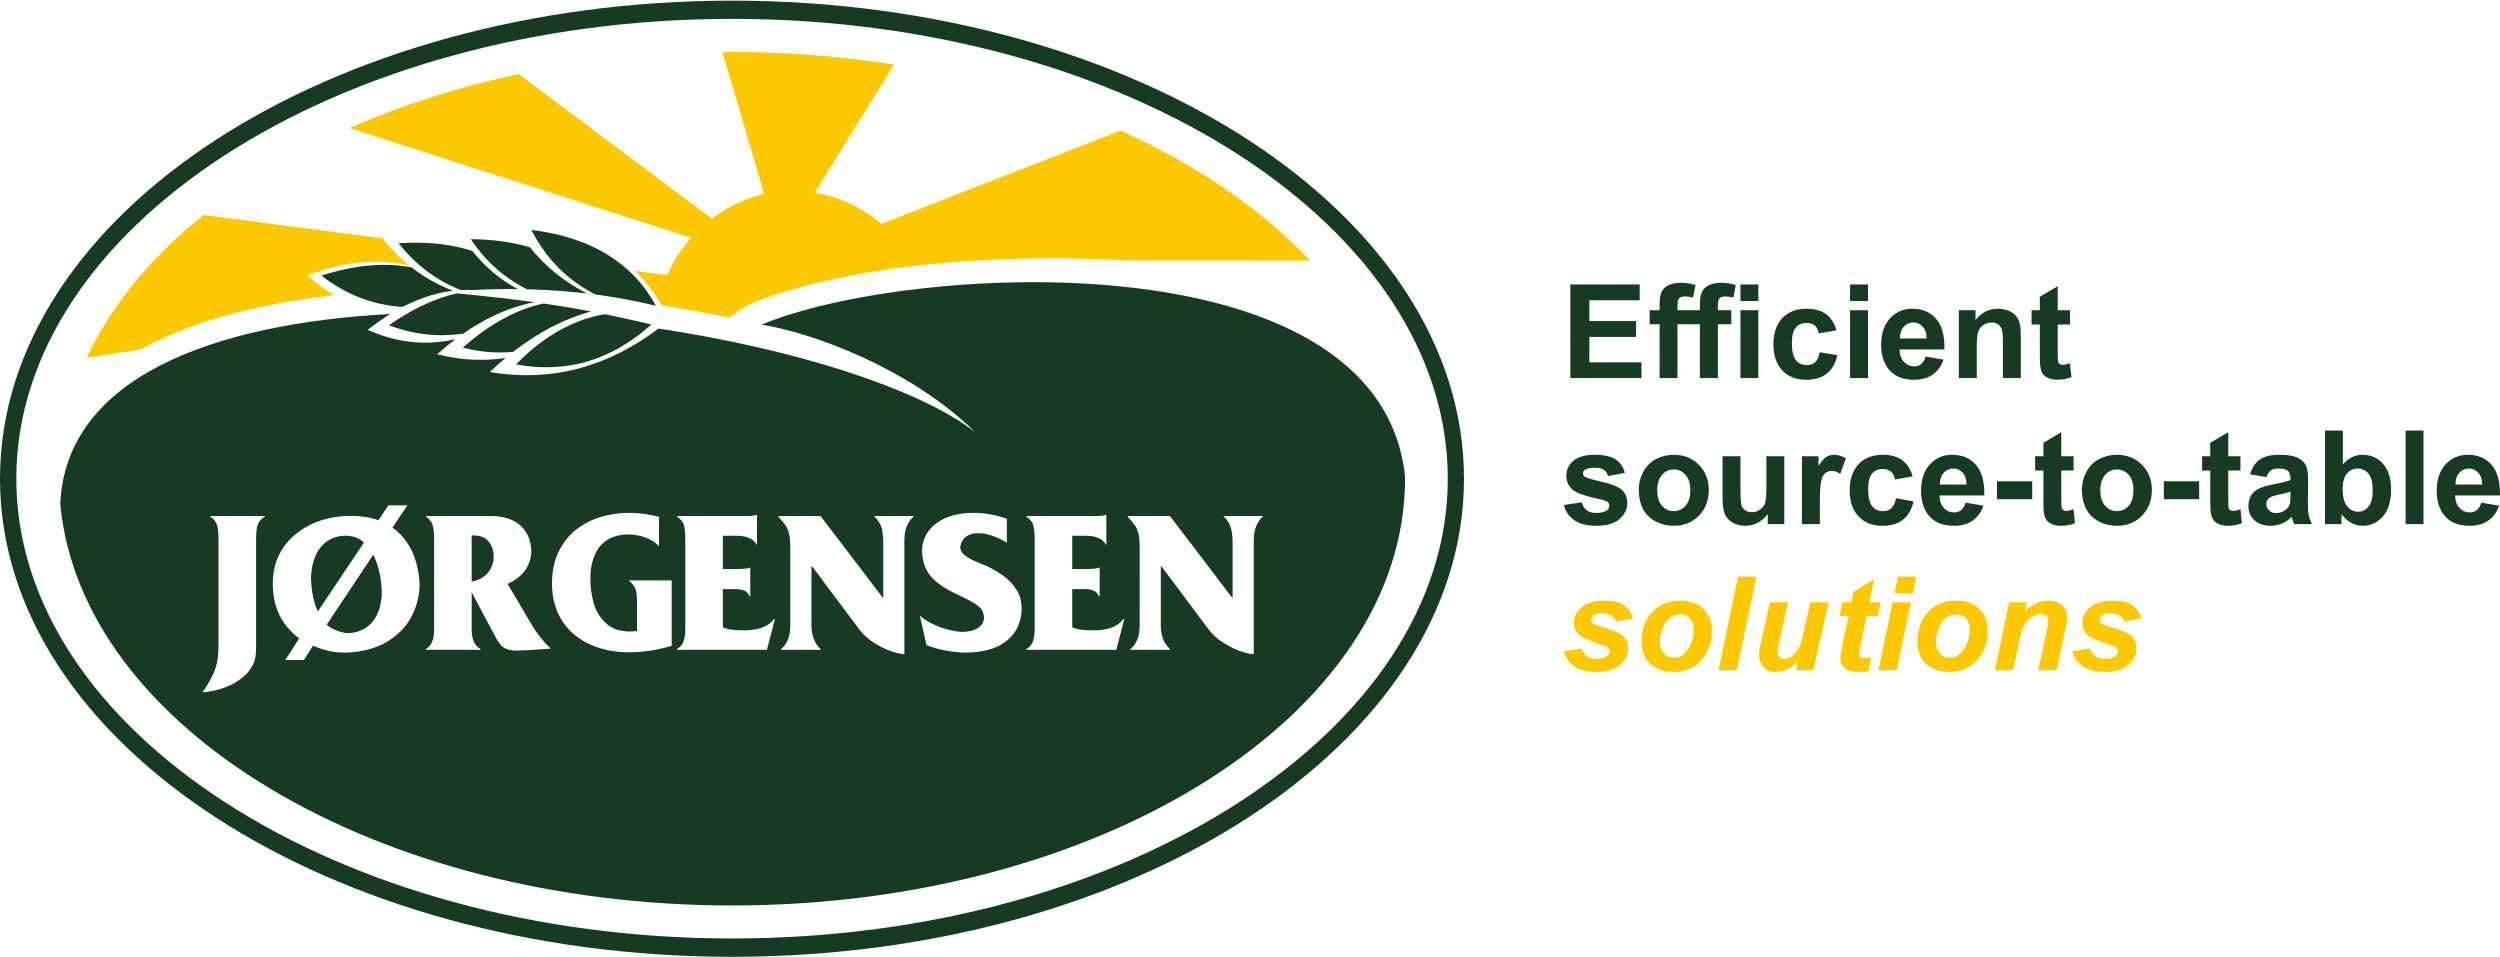 <?xml version="1.0" encoding="UTF-8"?>
<!DOCTYPE svg PUBLIC "-//W3C//DTD SVG 1.1//EN" "http://www.w3.org/Graphics/SVG/1.1/DTD/svg11.dtd">
<!-- Creator: CorelDRAW 2019 (64-Bit) -->
<svg xmlns="http://www.w3.org/2000/svg" xml:space="preserve" width="235px" height="90px" version="1.1" style="shape-rendering:geometricPrecision; text-rendering:geometricPrecision; image-rendering:optimizeQuality; fill-rule:evenodd; clip-rule:evenodd"
viewBox="0 0 223.55 85.5"
 xmlns:xlink="http://www.w3.org/1999/xlink">
 <defs>
  <style type="text/css">
   <![CDATA[
    .fil0 {fill:#173B20}
    .fil1 {fill:#FCC900}
    .fil2 {fill:#173B20;fill-rule:nonzero}
    .fil3 {fill:#FCC900;fill-rule:nonzero}
   ]]>
  </style>
 </defs>
 <g id="Layer_x0020_1">
  <path class="fil0" d="M65.46 0c17.95,0 34.27,4.75 46.1,12.41 11.95,7.75 19.35,18.48 19.35,30.34 0,11.86 -7.4,22.59 -19.35,30.33 -11.83,7.67 -28.15,12.42 -46.1,12.42 -17.96,0 -34.27,-4.75 -46.1,-12.42 -11.95,-7.74 -19.36,-18.47 -19.36,-30.33 0,-11.86 7.41,-22.59 19.36,-30.34 11.83,-7.66 28.14,-12.41 46.1,-12.41l0 0zm0 1.63c-17.7,0 -33.75,4.67 -45.37,12.2 -11.5,7.45 -18.63,17.69 -18.63,28.92 0,11.23 7.13,21.46 18.63,28.91 11.62,7.53 27.67,12.2 45.37,12.2 17.69,0 33.75,-4.67 45.37,-12.2 11.5,-7.45 18.63,-17.68 18.63,-28.91 0,-11.23 -7.13,-21.47 -18.63,-28.92 -11.62,-7.53 -27.68,-12.2 -45.37,-12.2l0 0z"/>
  <path class="fil1" d="M52.44 26.16l0.04 0.02 -0.03 0 -0.01 -0.02zm-44.69 5.78c2.19,-4.69 5.77,-9.01 10.45,-12.77l16.01 2.08c0.74,0.94 1.54,1.75 2.4,2.45 -2.77,-0.69 -5.82,-0.37 -9.12,0.86l0 0c0.78,0.7 1.57,1.29 2.39,1.77 -2.58,0.29 -5.06,0.7 -7.39,1.24 -3.68,0.84 -7.01,2.02 -9.83,3.58l-4.91 0.79zm49.04 -7.77l2.87 0.37c0.53,-1.22 1.26,-2.34 2.14,-3.34l-30.56 -9.81c4.62,-2.03 9.71,-3.67 15.14,-4.83l17.27 12.93c1.38,-1.05 2.98,-1.82 4.68,-2.2l-3.73 -12.69c0.28,-0.01 0.57,-0.01 0.86,-0.01l0 0c4.99,0 9.85,0.39 14.49,1.13l-7.1 11.45c2.25,0.37 4.31,1.37 5.96,2.79l21.39 -8.34c6.84,3.08 12.62,7.04 16.94,11.62l-16.31 -0.01c-4.01,-0.2 -7.64,-0.27 -11.18,-0.09 -2.58,0.07 -5.11,0.26 -7.51,0.53 -6.05,0.69 -11.38,1.93 -14.84,3.37 -0.93,0.39 -1.63,0.94 -2.07,1.29 -1.38,-0.28 -2.79,-0.54 -4.21,-0.78 -0.52,-0.1 -1.03,-0.18 -1.54,-0.25l-0.3 -0.04c-0.67,-1.16 -1.47,-2.19 -2.39,-3.09z"/>
  <path class="fil0" d="M125.63 42.44c0,0.1 0.01,0.21 0.01,0.31 0,21.02 -27.04,38.16 -60.18,38.16 -31.96,0 -58.23,-15.94 -60.07,-35.91 0.5,-11.3 13.65,-16.12 29.47,-16.98l0.03 0c-0.67,0.42 -1.34,0.89 -2.01,1.42l0 0c2.7,1.2 5.31,1.42 7.85,0.83 -0.55,0.42 -1.1,0.87 -1.64,1.35l0 0c2.13,0.54 4.16,0.63 6.12,0.33 -0.47,0.4 -0.95,0.82 -1.41,1.26l0 0c5.69,0.96 10.66,-0.56 15.09,-3.89 12.21,1.86 23.12,5.3 28.29,9.24 -5.87,-5.72 -14.54,-8.86 -19.08,-9.59 13.06,-5.46 55.1,-7.96 57.53,13.47l0 0zm-83.45 9.51c0.4,-0.07 0.74,-0.2 1.03,-0.41 0.29,-0.2 0.52,-0.46 0.68,-0.78 0.16,-0.32 0.25,-0.66 0.26,-1.01 0,-0.56 -0.15,-1.02 -0.46,-1.39 -0.3,-0.36 -0.76,-0.54 -1.36,-0.54l-0.15 0 0 4.13zm0 0.96l0 3.36c0,0.84 0.26,1.41 0.78,1.71l0 0.07 -4.88 0 0 -0.07c0.49,-0.28 0.74,-0.84 0.74,-1.67l0 -8.24c0,-0.49 -0.05,-0.89 -0.14,-1.18 -0.09,-0.3 -0.29,-0.55 -0.6,-0.76l0 -0.04 5.92 0c0.67,0 1.27,0.12 1.8,0.37 0.53,0.24 0.94,0.6 1.24,1.08 0.3,0.48 0.46,1.07 0.47,1.75 0,0.46 -0.14,0.95 -0.43,1.47 -0.3,0.53 -0.86,0.99 -1.69,1.4l2.34 3.95c0.58,0.86 1.09,1.47 1.53,1.83l-2.05 0.14c-0.13,0 -0.31,0.01 -0.53,0.02 -0.22,0.01 -0.38,0.02 -0.48,0.02 -0.46,0 -0.83,-0.08 -1.1,-0.24 -0.27,-0.15 -0.52,-0.45 -0.75,-0.9l-2.17 -4.07 0 0zm7.18 -0.78c0,-1.07 0.19,-2.01 0.57,-2.81 0.39,-0.81 0.91,-1.47 1.56,-2 0.66,-0.51 1.39,-0.9 2.21,-1.15 0.82,-0.24 1.67,-0.37 2.56,-0.37 0.87,0 1.76,0.12 2.67,0.36l0 2.62c-0.31,-0.33 -0.71,-0.59 -1.21,-0.77 -0.5,-0.19 -1.02,-0.28 -1.55,-0.28 -0.46,0 -0.9,0.07 -1.31,0.22 -0.41,0.15 -0.77,0.38 -1.08,0.69 -0.3,0.32 -0.55,0.73 -0.72,1.25 -0.18,0.51 -0.27,1.12 -0.27,1.84 0,0.69 0.1,1.39 0.28,2.09 0.19,0.7 0.55,1.31 1.08,1.82 0.52,0.51 1.26,0.77 2.19,0.77 0.12,0 0.32,-0.01 0.62,-0.03l0 -2.62c0,-0.52 -0.05,-0.91 -0.14,-1.15 -0.09,-0.24 -0.29,-0.5 -0.59,-0.77l3.83 0 0 5.85c-1.27,0.38 -2.53,0.58 -3.8,0.58 -1,0 -1.93,-0.14 -2.78,-0.42 -0.85,-0.28 -1.58,-0.69 -2.19,-1.22 -0.62,-0.53 -1.09,-1.18 -1.43,-1.94 -0.33,-0.77 -0.5,-1.62 -0.5,-2.56l0 0zm11.92 4.1l0 -7.97c0,-0.6 -0.04,-1.05 -0.12,-1.35 -0.08,-0.3 -0.29,-0.56 -0.63,-0.78l0 -0.04 6 0c0.59,0 0.96,-0.03 1.09,-0.11l0.07 0 0 2.62 -0.03 0.04c-0.29,-0.53 -0.89,-0.79 -1.81,-0.79l-1.21 0 0 2.97 1.26 0c0.6,0 0.98,-0.04 1.12,-0.11l0.07 0 0 2.55 -0.07 0c-0.14,-0.43 -0.56,-0.64 -1.24,-0.64l-1.14 0 0 3.41c0.36,0.19 0.98,0.28 1.85,0.28 1.33,0 2.22,-0.33 2.69,-0.99l0.11 0 -0.71 2.73 -8.05 0 0 -0.07c0.31,-0.17 0.5,-0.4 0.6,-0.7 0.1,-0.29 0.15,-0.64 0.15,-1.05l0 0zm9.39 -0.38l0 -6.82c0,-0.53 -0.03,-0.95 -0.09,-1.26 -0.06,-0.31 -0.16,-0.57 -0.29,-0.78 -0.14,-0.21 -0.36,-0.49 -0.67,-0.83l0 -0.07 3.79 0 0 0.04 5.57 7.31 0 -4.97c0,-0.49 -0.05,-0.91 -0.13,-1.28 -0.09,-0.36 -0.31,-0.72 -0.66,-1.06l-0.03 -0.04 3.53 0 0 0.04c-0.55,0.51 -0.82,1.21 -0.82,2.09l0 10.21 -0.08 0c-0.23,0 -0.59,-0.09 -1.09,-0.25 -0.49,-0.17 -1.01,-0.42 -1.54,-0.76 -0.53,-0.33 -0.99,-0.74 -1.35,-1.23l-4.18 -5.59 -0.07 0 0 5.25c0,0.93 0.28,1.64 0.82,2.13l0 0.07 -3.53 0 0 -0.07c0.55,-0.45 0.82,-1.16 0.82,-2.13l0 0zm12.18 1.78l-0.6 -2.64c0.48,0.42 1.08,0.76 1.8,1.03 0.72,0.26 1.39,0.4 2.03,0.43 1.17,-0.05 1.81,-0.45 1.91,-1.2 0,-0.51 -0.19,-0.89 -0.57,-1.16 -0.38,-0.28 -0.99,-0.61 -1.84,-1 -1.08,-0.5 -1.87,-1.04 -2.38,-1.65 -0.5,-0.61 -0.75,-1.41 -0.75,-2.41 0.06,-0.67 0.29,-1.25 0.69,-1.74 0.41,-0.48 0.95,-0.85 1.62,-1.11 0.67,-0.25 1.43,-0.38 2.27,-0.38 1.02,0 2.02,0.18 3,0.53l0 2.14c-0.93,-0.56 -1.78,-0.85 -2.57,-0.85 -0.89,0 -1.42,0.4 -1.6,1.2 0.01,0.31 0.14,0.56 0.39,0.76 0.25,0.2 0.55,0.38 0.91,0.53 0.36,0.15 0.74,0.31 1.16,0.49 0.53,0.26 1.03,0.56 1.48,0.89 0.45,0.34 0.82,0.74 1.11,1.21 0.3,0.48 0.44,1.02 0.44,1.64 0,0.17 0,0.3 -0.01,0.4 -0.1,0.86 -0.39,1.56 -0.89,2.09 -0.49,0.54 -1.1,0.91 -1.81,1.14 -0.72,0.22 -1.48,0.33 -2.29,0.33 -0.64,-0.01 -1.28,-0.08 -1.91,-0.21 -0.64,-0.13 -1.17,-0.28 -1.59,-0.46l0 0zm9.67 -1.4l0 -7.97c0,-0.6 -0.04,-1.05 -0.13,-1.35 -0.07,-0.3 -0.29,-0.56 -0.62,-0.78l0 -0.04 6 0c0.59,0 0.95,-0.03 1.09,-0.11l0.07 0 0 2.62 -0.04 0.04c-0.28,-0.53 -0.88,-0.79 -1.8,-0.79l-1.21 0 0 2.97 1.26 0c0.6,0 0.97,-0.04 1.12,-0.11l0.07 0 0 2.55 -0.07 0c-0.15,-0.43 -0.56,-0.64 -1.24,-0.64l-1.14 0 0 3.41c0.36,0.19 0.98,0.28 1.85,0.28 1.33,0 2.22,-0.33 2.69,-0.99l0.11 0 -0.71 2.73 -8.05 0 0 -0.07c0.3,-0.17 0.5,-0.4 0.6,-0.7 0.1,-0.29 0.15,-0.64 0.15,-1.05l0 0zm9.39 -0.38l0 -6.82c0,-0.53 -0.03,-0.95 -0.09,-1.26 -0.06,-0.31 -0.16,-0.57 -0.29,-0.78 -0.14,-0.21 -0.36,-0.49 -0.68,-0.83l0 -0.07 3.8 0 0 0.04 5.57 7.31 0 -4.97c0,-0.49 -0.05,-0.91 -0.14,-1.28 -0.09,-0.36 -0.3,-0.72 -0.64,-1.06l-0.04 -0.04 3.52 0 0 0.04c-0.54,0.51 -0.81,1.21 -0.81,2.09l0 10.21 -0.08 0c-0.23,0 -0.6,-0.09 -1.09,-0.25 -0.49,-0.17 -1,-0.42 -1.54,-0.76 -0.54,-0.33 -0.99,-0.74 -1.35,-1.23l-4.18 -5.59 -0.07 0 0 5.25c0,0.93 0.27,1.64 0.82,2.13l0 0.07 -3.53 0 0 -0.07c0.55,-0.45 0.82,-1.16 0.82,-2.13l0 0zm-77.52 -3.84c0.02,-0.93 0.22,-1.77 0.59,-2.5 0.38,-0.74 0.9,-1.37 1.56,-1.88 0.65,-0.52 1.39,-0.91 2.22,-1.17 0.82,-0.26 1.68,-0.39 2.58,-0.39 0.94,0 1.77,0.13 2.5,0.39l0.89 -1.33 1.7 0 -1.34 1.99c0.51,0.35 0.95,0.8 1.31,1.34 0.36,0.54 0.63,1.12 0.81,1.76 0.18,0.63 0.28,1.27 0.31,1.93 0,1.01 -0.24,1.98 -0.71,2.9 -0.47,0.91 -1.2,1.67 -2.18,2.27 -0.99,0.59 -2.21,0.92 -3.67,0.98 -0.64,0 -1.18,-0.05 -1.6,-0.16 -0.42,-0.1 -0.88,-0.25 -1.38,-0.45l-0.81 1.27 -1.66 0 1.24 -1.92c-0.53,-0.41 -0.97,-0.86 -1.32,-1.35 -0.35,-0.49 -0.61,-1.05 -0.79,-1.66 -0.17,-0.61 -0.25,-1.28 -0.25,-2.02l0 0 0 0zm8.15 -3.54l-4.12 6.15c-0.35,-0.78 -0.55,-1.68 -0.59,-2.68 0,-0.05 -0.01,-0.08 -0.03,-0.11 0.01,-0.83 0.14,-1.55 0.4,-2.15 0.25,-0.59 0.61,-1.04 1.07,-1.36 0.47,-0.31 1.01,-0.47 1.62,-0.47 0.71,0 1.26,0.21 1.65,0.62l0 0zm0.84 1.07l-4.16 6.25c0.15,0.19 0.44,0.36 0.85,0.52 0.41,0.17 0.8,0.25 1.16,0.25 0.9,-0.07 1.6,-0.42 2.09,-1.03 0.49,-0.61 0.77,-1.42 0.82,-2.44 0,-1.3 -0.25,-2.48 -0.76,-3.55l0 0zm-13.84 8.13l0 -9.42c0,-0.58 -0.04,-1.03 -0.13,-1.33 -0.08,-0.31 -0.29,-0.57 -0.61,-0.79l0 -0.04 4.89 0 0 0.04c-0.23,0.14 -0.39,0.29 -0.5,0.45 -0.11,0.17 -0.19,0.37 -0.23,0.61 -0.04,0.24 -0.06,0.56 -0.06,0.96l0 9.52c0,0.55 -0.03,0.96 -0.11,1.25 -0.07,0.29 -0.24,0.61 -0.49,0.98 -0.2,0.28 -0.5,0.56 -0.88,0.83 -0.38,0.28 -0.85,0.52 -1.41,0.72 -0.56,0.21 -1.2,0.34 -1.91,0.4 0.44,-0.59 0.78,-1.21 1.05,-1.83 0.26,-0.63 0.39,-1.41 0.39,-2.35l0 0z"/>
  <path class="fil0" d="M42.28 25.88c-0.27,-0.02 -0.54,-0.02 -0.8,-0.01 -0.09,0 -0.18,0.01 -0.27,0.01 -0.11,-0.04 -0.21,-0.08 -0.32,-0.13 -0.94,-0.39 -1.83,-0.9 -2.66,-1.52 0,0 -0.01,0 -0.01,-0.01 -0.93,-0.69 -1.79,-1.53 -2.57,-2.53 2.44,-0.16 4.64,0.06 6.58,0.69 1.18,1.48 2.55,2.61 4.08,3.41 -1.36,-0.01 -2.71,0.02 -4.03,0.09zm5.23 -0.06c1.64,0.05 3.29,0.17 4.94,0.36 0.01,0 0.02,0 0.03,0 -0.01,0 -0.03,-0.01 -0.04,-0.02 -1.96,-1.01 -3.66,-2.36 -5.05,-4.1 -1.59,-0.48 -3.36,-0.72 -5.29,-0.73 0.23,0.35 0.47,0.69 0.73,1 0.1,0.13 0.21,0.26 0.32,0.39 1.15,1.33 2.48,2.34 3.97,3.09 0.11,0 0.22,0 0.34,0.01 0.01,0 0.03,0 0.05,0l0 0zm11.1 1.4c-2.16,-3.93 -5.95,-6.08 -11.1,-6.72 0.36,0.7 0.76,1.35 1.2,1.95 0.03,0.04 0.06,0.08 0.09,0.12 0.92,1.22 2,2.21 3.24,3.02 0.38,0.24 0.78,0.47 1.19,0.69 0.14,0.02 0.28,0.03 0.43,0.05 1.55,0.22 3.11,0.51 4.65,0.87 0.11,0.03 0.22,0.05 0.33,0.08 -0.01,-0.02 -0.02,-0.04 -0.03,-0.06l0 0zm-17.18 2.55c-2.17,0.33 -4.38,0.11 -6.65,-0.74 0.48,-0.34 0.95,-0.64 1.42,-0.92 0.42,-0.26 0.84,-0.49 1.27,-0.7 1.13,-0.56 2.26,-0.98 3.39,-1.23 0.14,0.01 0.28,0.02 0.43,0.04 0.07,0.01 0.14,0.01 0.22,0.02 0.18,0.02 0.35,0.03 0.53,0.05 0.2,0.02 0.39,0.04 0.59,0.06 1.26,0.13 2.44,0.26 3.54,0.4 0.47,0.06 0.92,0.12 1.37,0.18 0.09,0.01 0.17,0.02 0.26,0.03 -0.17,0.04 -0.34,0.07 -0.51,0.11 -0.09,0.02 -0.17,0.04 -0.26,0.06 -1.91,0.48 -3.78,1.37 -5.6,2.64l0 0zm4.45 1.64c-1.45,0.13 -2.94,0.02 -4.5,-0.38 0.78,-0.69 1.56,-1.29 2.35,-1.82 0.02,-0.01 0.04,-0.02 0.05,-0.03 0.64,-0.42 1.28,-0.78 1.92,-1.09 0.65,-0.31 1.3,-0.57 1.96,-0.77 0.32,-0.09 0.64,-0.17 0.96,-0.24 1.48,0.22 2.87,0.45 4.23,0.71 -2.43,0.67 -4.75,1.89 -6.97,3.62l0 0zm0.26 1.12c4.63,0.84 8.58,-0.42 12.11,-3.57 -1.44,-0.34 -2.79,-0.64 -4.14,-0.92 -0.15,0.02 -0.3,0.05 -0.45,0.08 -0.07,0.01 -0.14,0.03 -0.2,0.04 -2.03,0.45 -3.95,1.43 -5.79,2.95 -0.15,0.13 -0.3,0.25 -0.44,0.38 -0.37,0.33 -0.73,0.67 -1.09,1.04l0 0zm-10.14 -5.14c1.23,-0.64 2.46,-1.08 3.69,-1.32 -0.02,0 -0.03,0 -0.05,0 0.05,-0.01 0.1,-0.01 0.15,-0.02 0.24,-0.04 0.48,-0.08 0.72,-0.11 -1.32,-0.5 -2.56,-1.19 -3.69,-2.08 -2.47,-0.48 -5.16,-0.21 -8.07,0.73 2.24,1.75 4.67,2.63 7.25,2.8l0 0z"/>
  <path class="fil2" d="M140.42 33.75l0 -8.37 6.2 0 0 1.41 -4.5 0 0 1.86 4.18 0 0 1.42 -4.18 0 0 2.27 4.66 0 0 1.41 -6.36 0zm15.21 -6.89l0 -1.48 1.6 0 0 1.48 -1.6 0zm0 6.89l0 -6.07 1.6 0 0 6.07 -1.6 0zm-8.12 -6.07l0.89 0 0 -0.46c0,-0.51 0.05,-0.89 0.16,-1.14 0.11,-0.25 0.31,-0.46 0.6,-0.62 0.29,-0.15 0.66,-0.23 1.1,-0.23 0.46,0 0.91,0.07 1.35,0.2l-0.22 1.12c-0.26,-0.06 -0.5,-0.1 -0.74,-0.1 -0.23,0 -0.4,0.06 -0.5,0.17 -0.1,0.11 -0.15,0.32 -0.15,0.63l0 0.43 2 0 0 -0.46c0,-0.51 0.06,-0.89 0.17,-1.14 0.11,-0.25 0.31,-0.46 0.6,-0.62 0.29,-0.15 0.65,-0.23 1.1,-0.23 0.46,0 0.91,0.07 1.34,0.2l-0.21 1.12c-0.26,-0.06 -0.51,-0.1 -0.74,-0.1 -0.23,0 -0.4,0.06 -0.5,0.17 -0.1,0.11 -0.15,0.32 -0.15,0.63l0 0.43 1.2 0 0 1.26 -1.2 0 0 4.81 -1.61 0 0 -4.81 -2 0 0 4.81 -1.6 0 0 -4.81 -0.89 0 0 -1.26zm16.71 1.8l-1.58 0.28c-0.05,-0.31 -0.18,-0.55 -0.36,-0.71 -0.19,-0.15 -0.44,-0.23 -0.74,-0.23 -0.4,0 -0.72,0.13 -0.95,0.41 -0.24,0.28 -0.36,0.74 -0.36,1.39 0,0.72 0.12,1.23 0.36,1.53 0.24,0.29 0.57,0.44 0.97,0.44 0.31,0 0.56,-0.09 0.75,-0.26 0.19,-0.17 0.33,-0.47 0.41,-0.89l1.58 0.26c-0.17,0.73 -0.48,1.28 -0.94,1.65 -0.47,0.37 -1.09,0.55 -1.87,0.55 -0.88,0 -1.59,-0.28 -2.12,-0.84 -0.53,-0.56 -0.79,-1.33 -0.79,-2.33 0,-1 0.27,-1.78 0.79,-2.34 0.53,-0.56 1.25,-0.84 2.15,-0.84 0.74,0 1.32,0.16 1.76,0.48 0.43,0.32 0.75,0.8 0.94,1.45zm1.21 -2.62l0 -1.48 1.61 0 0 1.48 -1.61 0zm0 6.89l0 -6.07 1.61 0 0 6.07 -1.61 0zm6.76 -1.92l1.6 0.27c-0.2,0.59 -0.53,1.03 -0.97,1.34 -0.45,0.31 -1,0.46 -1.67,0.46 -1.05,0 -1.83,-0.34 -2.34,-1.03 -0.39,-0.56 -0.6,-1.25 -0.6,-2.1 0,-1 0.27,-1.79 0.79,-2.36 0.53,-0.57 1.19,-0.86 1.99,-0.86 0.9,0 1.61,0.3 2.14,0.9 0.52,0.59 0.77,1.51 0.74,2.74l-4.01 0c0.01,0.48 0.14,0.85 0.39,1.11 0.25,0.27 0.55,0.4 0.92,0.4 0.25,0 0.46,-0.07 0.63,-0.21 0.17,-0.13 0.3,-0.35 0.39,-0.66zm0.09 -1.62c-0.01,-0.47 -0.13,-0.82 -0.36,-1.06 -0.22,-0.25 -0.5,-0.37 -0.83,-0.37 -0.35,0 -0.63,0.13 -0.86,0.39 -0.23,0.25 -0.34,0.6 -0.34,1.04l2.39 0zm8.42 3.54l-1.6 0 0 -3.09c0,-0.66 -0.03,-1.08 -0.1,-1.27 -0.07,-0.19 -0.18,-0.34 -0.34,-0.45 -0.16,-0.11 -0.34,-0.16 -0.56,-0.16 -0.28,0 -0.53,0.08 -0.75,0.23 -0.23,0.15 -0.38,0.35 -0.46,0.6 -0.09,0.25 -0.13,0.72 -0.13,1.4l0 2.74 -1.6 0 0 -6.07 1.49 0 0 0.89c0.53,-0.68 1.2,-1.02 2,-1.02 0.36,0 0.68,0.07 0.98,0.19 0.3,0.13 0.52,0.29 0.67,0.49 0.15,0.2 0.25,0.42 0.31,0.68 0.06,0.25 0.09,0.61 0.09,1.07l0 3.77zm4.4 -6.07l0 1.28 -1.1 0 0 2.45c0,0.5 0.01,0.79 0.03,0.87 0.02,0.09 0.07,0.15 0.14,0.21 0.08,0.05 0.17,0.08 0.27,0.08 0.15,0 0.37,-0.05 0.65,-0.15l0.14 1.24c-0.38,0.16 -0.8,0.24 -1.27,0.24 -0.29,0 -0.55,-0.05 -0.78,-0.14 -0.23,-0.1 -0.4,-0.23 -0.51,-0.38 -0.11,-0.16 -0.18,-0.37 -0.22,-0.63 -0.04,-0.19 -0.05,-0.57 -0.05,-1.14l0 -2.65 -0.74 0 0 -1.28 0.74 0 0 -1.2 1.6 -0.95 0 2.15 1.1 0zm-45.26 17.42l1.61 -0.24c0.07,0.31 0.21,0.54 0.42,0.7 0.21,0.17 0.5,0.25 0.88,0.25 0.41,0 0.73,-0.08 0.94,-0.23 0.14,-0.11 0.21,-0.25 0.21,-0.43 0,-0.12 -0.04,-0.23 -0.12,-0.3 -0.08,-0.08 -0.26,-0.15 -0.53,-0.22 -1.3,-0.28 -2.12,-0.54 -2.47,-0.78 -0.48,-0.33 -0.72,-0.79 -0.72,-1.37 0,-0.53 0.21,-0.97 0.63,-1.33 0.41,-0.36 1.05,-0.54 1.92,-0.54 0.83,0 1.45,0.14 1.86,0.41 0.4,0.27 0.68,0.68 0.83,1.21l-1.51 0.28c-0.06,-0.24 -0.19,-0.42 -0.37,-0.55 -0.18,-0.13 -0.44,-0.19 -0.78,-0.19 -0.42,0 -0.73,0.06 -0.91,0.18 -0.12,0.08 -0.18,0.19 -0.18,0.32 0,0.12 0.05,0.22 0.16,0.3 0.14,0.1 0.64,0.25 1.5,0.45 0.86,0.19 1.46,0.43 1.8,0.71 0.33,0.29 0.5,0.69 0.5,1.2 0,0.55 -0.23,1.03 -0.7,1.43 -0.46,0.4 -1.15,0.6 -2.06,0.6 -0.83,0 -1.48,-0.16 -1.97,-0.5 -0.48,-0.33 -0.79,-0.78 -0.94,-1.36zm6.7 -1.4c0,-0.53 0.13,-1.05 0.39,-1.55 0.27,-0.5 0.64,-0.88 1.12,-1.14 0.48,-0.26 1.02,-0.4 1.61,-0.4 0.92,0 1.67,0.3 2.26,0.9 0.58,0.6 0.88,1.35 0.88,2.26 0,0.92 -0.3,1.68 -0.89,2.29 -0.59,0.6 -1.34,0.9 -2.24,0.9 -0.55,0 -1.08,-0.12 -1.59,-0.37 -0.5,-0.26 -0.88,-0.62 -1.15,-1.11 -0.26,-0.49 -0.39,-1.08 -0.39,-1.78zm1.65 0.09c0,0.6 0.14,1.06 0.43,1.38 0.28,0.32 0.63,0.48 1.05,0.48 0.42,0 0.77,-0.16 1.05,-0.48 0.28,-0.32 0.43,-0.78 0.43,-1.39 0,-0.6 -0.15,-1.06 -0.43,-1.37 -0.28,-0.33 -0.63,-0.49 -1.05,-0.49 -0.42,0 -0.77,0.16 -1.05,0.49 -0.29,0.31 -0.43,0.78 -0.43,1.38zm9.88 3.02l0 -0.91c-0.23,0.33 -0.52,0.58 -0.88,0.78 -0.36,0.19 -0.74,0.28 -1.14,0.28 -0.41,0 -0.77,-0.09 -1.1,-0.27 -0.32,-0.18 -0.55,-0.43 -0.7,-0.75 -0.14,-0.33 -0.22,-0.78 -0.22,-1.35l0 -3.85 1.6 0 0 2.8c0,0.85 0.03,1.38 0.09,1.57 0.06,0.19 0.17,0.34 0.33,0.46 0.15,0.11 0.35,0.17 0.59,0.17 0.28,0 0.52,-0.08 0.74,-0.23 0.22,-0.15 0.37,-0.34 0.45,-0.56 0.08,-0.23 0.12,-0.77 0.12,-1.64l0 -2.57 1.6 0 0 6.07 -1.48 0zm4.66 0l-1.6 0 0 -6.07 1.48 0 0 0.86c0.26,-0.4 0.49,-0.67 0.69,-0.8 0.21,-0.12 0.44,-0.19 0.7,-0.19 0.36,0 0.72,0.11 1.06,0.31l-0.5 1.4c-0.27,-0.18 -0.52,-0.27 -0.75,-0.27 -0.23,0 -0.42,0.07 -0.58,0.19 -0.15,0.12 -0.28,0.34 -0.37,0.67 -0.09,0.32 -0.13,1 -0.13,2.03l0 1.87zm8.3 -4.27l-1.58 0.28c-0.05,-0.31 -0.17,-0.55 -0.36,-0.7 -0.19,-0.16 -0.43,-0.24 -0.73,-0.24 -0.4,0 -0.72,0.14 -0.96,0.41 -0.24,0.28 -0.35,0.74 -0.35,1.39 0,0.72 0.12,1.23 0.36,1.53 0.24,0.3 0.56,0.44 0.97,0.44 0.3,0 0.55,-0.08 0.74,-0.26 0.2,-0.17 0.34,-0.47 0.42,-0.89l1.57 0.27c-0.16,0.72 -0.47,1.27 -0.94,1.64 -0.46,0.37 -1.08,0.55 -1.86,0.55 -0.89,0 -1.6,-0.28 -2.12,-0.84 -0.53,-0.56 -0.79,-1.33 -0.79,-2.33 0,-1 0.26,-1.78 0.79,-2.34 0.53,-0.56 1.24,-0.84 2.15,-0.84 0.73,0 1.32,0.16 1.75,0.48 0.44,0.32 0.75,0.8 0.94,1.45zm4.73 2.35l1.6 0.27c-0.21,0.59 -0.53,1.04 -0.97,1.34 -0.45,0.31 -1,0.46 -1.67,0.46 -1.05,0 -1.83,-0.34 -2.34,-1.03 -0.4,-0.55 -0.6,-1.25 -0.6,-2.1 0,-1 0.27,-1.79 0.79,-2.36 0.52,-0.57 1.19,-0.86 1.99,-0.86 0.9,0 1.61,0.3 2.13,0.9 0.52,0.6 0.77,1.51 0.75,2.74l-4.01 0c0.01,0.48 0.14,0.85 0.39,1.11 0.24,0.27 0.55,0.4 0.92,0.4 0.25,0 0.46,-0.07 0.63,-0.21 0.17,-0.13 0.3,-0.35 0.39,-0.66zm0.09 -1.62c-0.01,-0.47 -0.13,-0.82 -0.36,-1.06 -0.23,-0.25 -0.5,-0.37 -0.83,-0.37 -0.35,0 -0.64,0.13 -0.86,0.39 -0.23,0.25 -0.34,0.6 -0.34,1.04l2.39 0zm2.72 1.31l0 -1.6 3.15 0 0 1.6 -3.15 0zm6.85 -3.84l0 1.28 -1.1 0 0 2.45c0,0.5 0.01,0.79 0.03,0.88 0.02,0.08 0.07,0.15 0.14,0.2 0.08,0.05 0.17,0.08 0.27,0.08 0.15,0 0.37,-0.05 0.65,-0.15l0.14 1.24c-0.38,0.16 -0.8,0.24 -1.27,0.24 -0.29,0 -0.55,-0.05 -0.78,-0.14 -0.23,-0.1 -0.4,-0.23 -0.51,-0.38 -0.11,-0.16 -0.18,-0.37 -0.22,-0.63 -0.04,-0.19 -0.05,-0.57 -0.05,-1.14l0 -2.65 -0.74 0 0 -1.28 0.74 0 0 -1.2 1.6 -0.95 0 2.15 1.1 0zm0.74 2.96c0,-0.53 0.14,-1.05 0.4,-1.55 0.26,-0.5 0.63,-0.88 1.11,-1.14 0.49,-0.26 1.02,-0.4 1.62,-0.4 0.91,0 1.66,0.3 2.25,0.9 0.59,0.6 0.88,1.35 0.88,2.26 0,0.92 -0.3,1.68 -0.89,2.29 -0.59,0.6 -1.33,0.9 -2.23,0.9 -0.56,0 -1.09,-0.12 -1.59,-0.37 -0.5,-0.26 -0.89,-0.62 -1.15,-1.11 -0.26,-0.49 -0.4,-1.08 -0.4,-1.78zm1.65 0.09c0,0.6 0.15,1.06 0.43,1.38 0.29,0.32 0.64,0.48 1.06,0.48 0.41,0 0.76,-0.16 1.05,-0.48 0.28,-0.32 0.42,-0.78 0.42,-1.39 0,-0.6 -0.14,-1.06 -0.42,-1.37 -0.29,-0.33 -0.64,-0.49 -1.05,-0.49 -0.42,0 -0.77,0.16 -1.06,0.49 -0.28,0.31 -0.43,0.78 -0.43,1.38zm5.68 0.79l0 -1.6 3.16 0 0 1.6 -3.16 0zm6.85 -3.84l0 1.28 -1.09 0 0 2.45c0,0.5 0.01,0.79 0.03,0.88 0.02,0.08 0.06,0.15 0.14,0.2 0.07,0.05 0.16,0.08 0.27,0.08 0.15,0 0.37,-0.05 0.65,-0.15l0.13 1.24c-0.37,0.16 -0.79,0.24 -1.26,0.24 -0.29,0 -0.55,-0.05 -0.78,-0.14 -0.23,-0.1 -0.4,-0.23 -0.51,-0.38 -0.11,-0.16 -0.18,-0.37 -0.23,-0.63 -0.03,-0.19 -0.05,-0.57 -0.05,-1.14l0 -2.65 -0.73 0 0 -1.28 0.73 0 0 -1.2 1.61 -0.95 0 2.15 1.09 0zm2.32 1.87l-1.45 -0.25c0.16,-0.6 0.45,-1.03 0.85,-1.32 0.39,-0.28 0.99,-0.43 1.78,-0.43 0.71,0 1.25,0.09 1.6,0.26 0.34,0.17 0.59,0.38 0.73,0.64 0.15,0.26 0.22,0.74 0.22,1.44l-0.02 1.87c0,0.53 0.02,0.93 0.07,1.18 0.05,0.25 0.15,0.52 0.29,0.81l-1.59 0c-0.04,-0.1 -0.1,-0.26 -0.16,-0.47 -0.02,-0.09 -0.04,-0.15 -0.05,-0.18 -0.28,0.27 -0.57,0.47 -0.88,0.6 -0.31,0.13 -0.64,0.2 -1,0.2 -0.62,0 -1.11,-0.17 -1.47,-0.51 -0.35,-0.33 -0.53,-0.76 -0.53,-1.28 0,-0.34 0.08,-0.65 0.24,-0.92 0.17,-0.26 0.39,-0.47 0.69,-0.61 0.29,-0.14 0.72,-0.27 1.27,-0.38 0.75,-0.14 1.27,-0.27 1.56,-0.39l0 -0.16c0,-0.31 -0.08,-0.53 -0.23,-0.67 -0.15,-0.13 -0.44,-0.2 -0.86,-0.2 -0.29,0 -0.51,0.06 -0.67,0.17 -0.16,0.12 -0.29,0.32 -0.39,0.6zm2.15 1.3c-0.2,0.07 -0.53,0.15 -0.98,0.25 -0.44,0.09 -0.73,0.19 -0.87,0.28 -0.21,0.15 -0.31,0.33 -0.31,0.56 0,0.23 0.08,0.42 0.25,0.58 0.17,0.17 0.38,0.25 0.64,0.25 0.29,0 0.56,-0.1 0.83,-0.29 0.19,-0.14 0.32,-0.32 0.38,-0.53 0.04,-0.13 0.06,-0.39 0.06,-0.78l0 -0.32zm3.09 2.9l0 -8.37 1.6 0 0 3.02c0.5,-0.56 1.08,-0.85 1.76,-0.85 0.74,0 1.35,0.27 1.83,0.81 0.48,0.53 0.72,1.3 0.72,2.31 0,1.03 -0.24,1.83 -0.73,2.39 -0.5,0.56 -1.1,0.84 -1.8,0.84 -0.35,0 -0.69,-0.09 -1.03,-0.26 -0.33,-0.18 -0.62,-0.44 -0.87,-0.78l0 0.89 -1.48 0zm1.58 -3.15c0,0.63 0.1,1.1 0.3,1.4 0.27,0.43 0.64,0.64 1.1,0.64 0.36,0 0.66,-0.15 0.91,-0.46 0.25,-0.3 0.38,-0.78 0.38,-1.43 0,-0.7 -0.13,-1.2 -0.38,-1.51 -0.25,-0.3 -0.57,-0.46 -0.97,-0.46 -0.38,0 -0.7,0.15 -0.96,0.45 -0.25,0.3 -0.38,0.76 -0.38,1.37zm5.63 3.15l0 -8.37 1.6 0 0 8.37 -1.6 0zm6.76 -1.92l1.6 0.27c-0.21,0.59 -0.53,1.04 -0.97,1.34 -0.45,0.31 -1,0.46 -1.67,0.46 -1.05,0 -1.83,-0.34 -2.34,-1.03 -0.4,-0.55 -0.6,-1.25 -0.6,-2.1 0,-1 0.26,-1.79 0.79,-2.36 0.52,-0.57 1.19,-0.86 1.99,-0.86 0.9,0 1.61,0.3 2.13,0.9 0.52,0.6 0.77,1.51 0.75,2.74l-4.01 0c0.01,0.48 0.14,0.85 0.39,1.11 0.24,0.27 0.55,0.4 0.92,0.4 0.25,0 0.46,-0.07 0.63,-0.21 0.17,-0.13 0.3,-0.35 0.39,-0.66zm0.09 -1.62c-0.01,-0.47 -0.13,-0.82 -0.36,-1.06 -0.23,-0.25 -0.5,-0.37 -0.83,-0.37 -0.35,0 -0.64,0.13 -0.87,0.39 -0.22,0.25 -0.33,0.6 -0.33,1.04l2.39 0z"/>
  <path class="fil3" d="M139.83 58.18l1.59 -0.25c0.14,0.34 0.31,0.58 0.52,0.72 0.21,0.13 0.49,0.21 0.85,0.21 0.38,0 0.67,-0.09 0.9,-0.26 0.15,-0.11 0.23,-0.26 0.23,-0.42 0,-0.11 -0.04,-0.21 -0.12,-0.3 -0.08,-0.08 -0.31,-0.19 -0.68,-0.31 -0.98,-0.33 -1.59,-0.59 -1.83,-0.78 -0.37,-0.29 -0.55,-0.68 -0.55,-1.17 0,-0.48 0.18,-0.89 0.54,-1.24 0.49,-0.49 1.23,-0.73 2.21,-0.73 0.78,0 1.37,0.15 1.76,0.43 0.4,0.29 0.66,0.68 0.76,1.17l-1.51 0.26c-0.08,-0.22 -0.2,-0.39 -0.38,-0.5 -0.24,-0.15 -0.54,-0.22 -0.88,-0.22 -0.34,0 -0.58,0.05 -0.73,0.17 -0.15,0.11 -0.23,0.25 -0.23,0.39 0,0.16 0.08,0.28 0.23,0.38 0.09,0.06 0.4,0.17 0.92,0.32 0.79,0.24 1.32,0.46 1.59,0.69 0.38,0.32 0.57,0.7 0.57,1.15 0,0.57 -0.24,1.07 -0.72,1.5 -0.48,0.42 -1.16,0.63 -2.04,0.63 -0.88,0 -1.55,-0.16 -2.03,-0.48 -0.48,-0.32 -0.8,-0.77 -0.97,-1.36zm6.96 -0.83c0,-1.12 0.31,-2.02 0.95,-2.69 0.63,-0.67 1.46,-1.01 2.49,-1.01 0.89,0 1.59,0.25 2.09,0.74 0.5,0.5 0.76,1.16 0.76,2 0,0.99 -0.32,1.84 -0.94,2.56 -0.63,0.72 -1.47,1.07 -2.52,1.07 -0.58,0 -1.08,-0.11 -1.52,-0.34 -0.44,-0.23 -0.77,-0.55 -0.99,-0.97 -0.21,-0.42 -0.32,-0.87 -0.32,-1.36zm4.66 -1.17c0,-0.4 -0.11,-0.71 -0.34,-0.95 -0.22,-0.23 -0.51,-0.35 -0.87,-0.35 -0.35,0 -0.67,0.11 -0.94,0.33 -0.27,0.22 -0.49,0.54 -0.64,0.96 -0.15,0.42 -0.23,0.81 -0.23,1.16 0,0.44 0.12,0.79 0.36,1.05 0.23,0.25 0.53,0.38 0.89,0.38 0.44,0 0.82,-0.19 1.12,-0.58 0.43,-0.55 0.65,-1.22 0.65,-2zm2.22 3.69l1.75 -8.37 1.64 0 -1.75 8.37 -1.64 0zm4.59 -6.07l1.64 0 -0.81 3.61c-0.1,0.43 -0.15,0.7 -0.15,0.8 0,0.18 0.06,0.33 0.17,0.46 0.12,0.12 0.27,0.19 0.45,0.19 0.13,0 0.26,-0.03 0.39,-0.09 0.13,-0.06 0.26,-0.14 0.39,-0.26 0.14,-0.12 0.26,-0.25 0.36,-0.4 0.11,-0.15 0.21,-0.35 0.3,-0.59 0.07,-0.18 0.15,-0.46 0.23,-0.82l0.65 -2.9 1.64 0 -1.38 6.07 -1.53 0 0.16 -0.78c-0.61,0.62 -1.28,0.93 -2.01,0.93 -0.46,0 -0.82,-0.14 -1.08,-0.43 -0.26,-0.28 -0.39,-0.67 -0.39,-1.15 0,-0.21 0.07,-0.63 0.21,-1.25l0.76 -3.39zm6.23 1.22l0.25 -1.22 0.8 0 0.2 -0.94 1.85 -1.14 -0.42 2.08 0.99 0 -0.24 1.22 -1 0 -0.53 2.56c-0.1,0.46 -0.15,0.72 -0.15,0.79 0,0.12 0.04,0.22 0.12,0.29 0.08,0.07 0.23,0.11 0.43,0.11 0.08,0 0.26,-0.02 0.54,-0.04l-0.25 1.21c-0.28,0.06 -0.57,0.08 -0.87,0.08 -0.57,0 -0.99,-0.11 -1.26,-0.33 -0.26,-0.23 -0.39,-0.54 -0.39,-0.94 0,-0.18 0.08,-0.61 0.22,-1.28l0.52 -2.45 -0.81 0zm5.23 -3.52l1.63 0 -0.31 1.49 -1.63 0 0.31 -1.49zm-0.48 2.3l1.63 0 -1.27 6.07 -1.63 0 1.27 -6.07zm2.22 3.55c0,-1.12 0.31,-2.02 0.95,-2.69 0.63,-0.67 1.46,-1.01 2.49,-1.01 0.9,0 1.59,0.25 2.1,0.74 0.5,0.5 0.75,1.16 0.75,2 0,0.99 -0.31,1.84 -0.94,2.56 -0.63,0.72 -1.47,1.07 -2.52,1.07 -0.57,0 -1.08,-0.11 -1.52,-0.34 -0.44,-0.23 -0.77,-0.55 -0.99,-0.97 -0.21,-0.42 -0.32,-0.87 -0.32,-1.36zm4.66 -1.17c0,-0.4 -0.11,-0.71 -0.34,-0.95 -0.22,-0.23 -0.51,-0.35 -0.87,-0.35 -0.35,0 -0.66,0.11 -0.94,0.33 -0.27,0.22 -0.48,0.54 -0.63,0.96 -0.16,0.42 -0.23,0.81 -0.23,1.16 0,0.44 0.11,0.79 0.35,1.05 0.24,0.25 0.53,0.38 0.89,0.38 0.45,0 0.82,-0.19 1.12,-0.58 0.44,-0.55 0.65,-1.22 0.65,-2zm3.53 -2.38l1.56 0 -0.15 0.8c0.39,-0.34 0.75,-0.58 1.09,-0.73 0.34,-0.15 0.7,-0.22 1.07,-0.22 0.5,0 0.9,0.15 1.19,0.44 0.29,0.29 0.43,0.67 0.43,1.15 0,0.21 -0.07,0.61 -0.21,1.2l-0.73 3.43 -1.64 0 0.74 -3.43c0.11,-0.52 0.17,-0.83 0.17,-0.93 0,-0.21 -0.06,-0.38 -0.18,-0.5 -0.13,-0.13 -0.3,-0.19 -0.53,-0.19 -0.24,0 -0.51,0.1 -0.8,0.31 -0.3,0.2 -0.53,0.47 -0.7,0.8 -0.13,0.24 -0.27,0.72 -0.43,1.45l-0.51 2.49 -1.64 0 1.27 -6.07zm5.64 4.38l1.59 -0.25c0.14,0.34 0.31,0.58 0.52,0.72 0.21,0.13 0.49,0.21 0.85,0.21 0.37,0 0.67,-0.09 0.89,-0.26 0.16,-0.11 0.24,-0.26 0.24,-0.42 0,-0.11 -0.04,-0.21 -0.12,-0.3 -0.08,-0.08 -0.31,-0.19 -0.68,-0.31 -0.99,-0.33 -1.59,-0.59 -1.83,-0.78 -0.37,-0.29 -0.55,-0.68 -0.55,-1.17 0,-0.48 0.18,-0.89 0.53,-1.24 0.5,-0.49 1.24,-0.73 2.22,-0.73 0.78,0 1.37,0.15 1.76,0.43 0.4,0.29 0.65,0.68 0.76,1.17l-1.51 0.26c-0.08,-0.22 -0.21,-0.39 -0.38,-0.5 -0.25,-0.15 -0.54,-0.22 -0.88,-0.22 -0.34,0 -0.58,0.05 -0.73,0.17 -0.15,0.11 -0.23,0.25 -0.23,0.39 0,0.16 0.08,0.28 0.23,0.38 0.09,0.06 0.4,0.17 0.91,0.32 0.8,0.24 1.33,0.46 1.6,0.69 0.38,0.32 0.57,0.7 0.57,1.15 0,0.57 -0.24,1.07 -0.73,1.5 -0.48,0.42 -1.16,0.63 -2.04,0.63 -0.87,0 -1.54,-0.16 -2.02,-0.48 -0.48,-0.32 -0.8,-0.77 -0.97,-1.36z"/>
 </g>
</svg>
